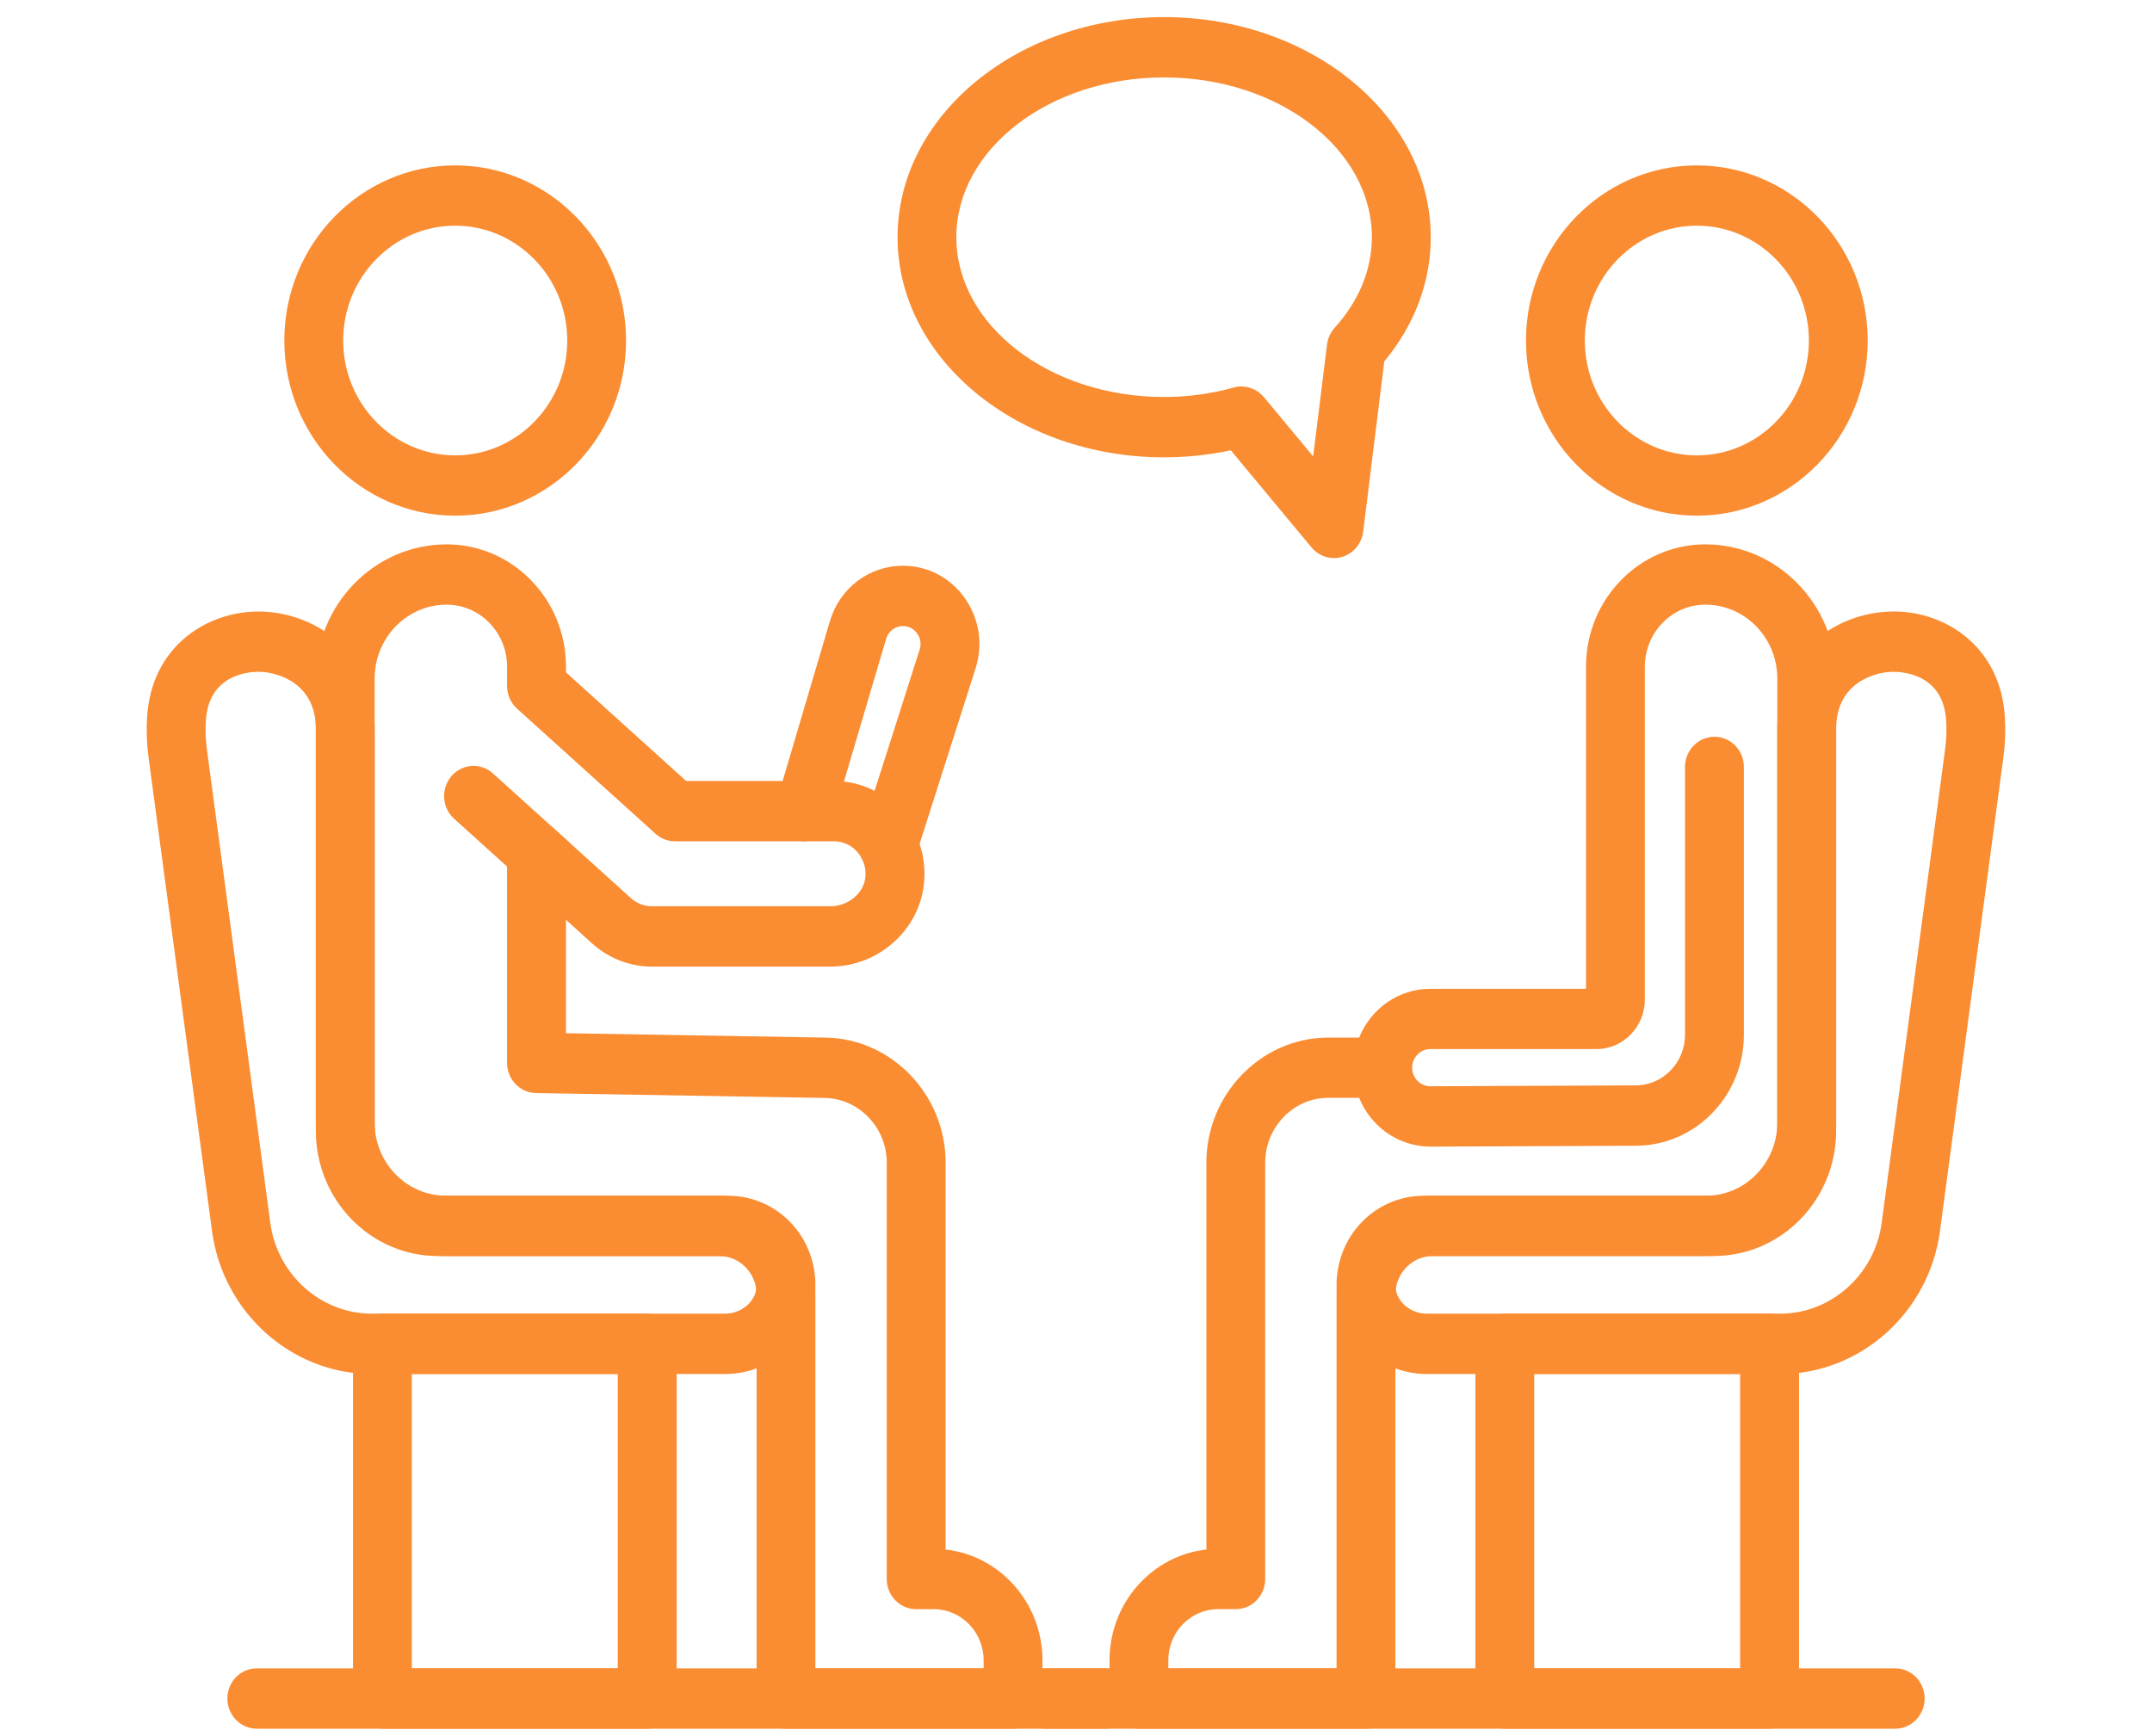 <svg width="88" height="71" viewBox="0 0 88 71" fill="none" xmlns="http://www.w3.org/2000/svg">
<g clip-path="url(#clip0_185_5784)">
<path d="M18.614 21.09C14.762 21.09 11.627 17.876 11.627 13.927C11.627 9.978 14.762 6.764 18.614 6.764C22.466 6.764 25.601 9.978 25.601 13.927C25.601 17.876 22.466 21.09 18.614 21.09ZM18.614 9.23C16.088 9.23 14.033 11.337 14.033 13.927C14.033 16.517 16.088 18.624 18.614 18.624C21.14 18.624 23.196 16.517 23.196 13.927C23.196 11.337 21.14 9.23 18.614 9.23Z" fill="#FA8C32"/>
<path d="M41.426 70.7H32.143C31.478 70.7 30.939 70.148 30.939 69.466V52.939C30.939 52.074 30.253 51.368 29.407 51.368H18.238C15.303 51.368 12.916 48.921 12.916 45.912V27.748C12.916 24.724 15.316 22.263 18.267 22.263C20.955 22.263 23.144 24.506 23.144 27.262V27.499L28.058 31.941H34.103C35.148 31.941 36.148 32.395 36.848 33.19C37.548 33.983 37.891 35.053 37.785 36.123C37.599 38.034 35.918 39.532 33.959 39.532H26.659C25.757 39.532 24.887 39.194 24.211 38.583L23.144 37.617V42.256L33.762 42.435C36.467 42.48 38.668 44.774 38.668 47.549V63.372C40.891 63.62 42.628 65.556 42.628 67.9V69.466C42.628 70.148 42.09 70.7 41.425 70.7H41.426ZM33.346 68.232H40.223V67.9C40.223 66.749 39.31 65.812 38.186 65.812H37.464C36.801 65.812 36.261 65.26 36.261 64.578V47.549C36.261 46.113 35.122 44.926 33.721 44.903L21.919 44.704C21.263 44.693 20.735 44.144 20.735 43.47V34.885C20.735 34.4 21.012 33.96 21.443 33.761C21.873 33.56 22.379 33.638 22.734 33.96L25.8 36.732C26.037 36.945 26.341 37.064 26.656 37.064H33.956C34.681 37.064 35.324 36.531 35.388 35.877C35.424 35.493 35.308 35.126 35.059 34.844C34.81 34.562 34.469 34.407 34.099 34.407H27.6C27.308 34.407 27.025 34.297 26.805 34.098L21.142 28.981C20.884 28.747 20.735 28.41 20.735 28.056V27.262C20.735 25.866 19.627 24.729 18.264 24.729C16.64 24.729 15.32 26.083 15.32 27.748V45.912C15.32 47.56 16.628 48.902 18.236 48.902H29.406C31.577 48.902 33.343 50.713 33.343 52.939V68.232H33.346Z" fill="#FA8C32"/>
<path d="M22.439 36.57C22.156 36.57 21.873 36.468 21.643 36.261L18.568 33.482C18.07 33.032 18.022 32.252 18.461 31.741C18.9 31.23 19.66 31.182 20.159 31.632L23.234 34.411C23.732 34.861 23.78 35.64 23.341 36.151C23.102 36.427 22.772 36.569 22.439 36.569V36.57Z" fill="#FA8C32"/>
<path d="M26.465 70.7H15.638C14.973 70.7 14.435 70.148 14.435 69.466V54.96C14.435 54.278 14.973 53.726 15.638 53.726H26.465C27.13 53.726 27.668 54.278 27.668 54.96V69.466C27.668 70.148 27.13 70.7 26.465 70.7ZM16.84 68.232H25.261V56.192H16.84V68.232Z" fill="#FA8C32"/>
<path d="M45.228 70.7H10.502C9.837 70.7 9.298 70.148 9.298 69.466C9.298 68.784 9.837 68.232 10.502 68.232H45.228C45.893 68.232 46.431 68.784 46.431 69.466C46.431 70.148 45.893 70.7 45.228 70.7Z" fill="#FA8C32"/>
<path d="M29.655 56.194H15.206C11.927 56.194 9.116 53.682 8.671 50.351L6.076 30.983C6.003 30.439 5.982 29.887 6.014 29.343C6.184 26.41 8.514 24.953 10.702 25.011C12.998 25.082 15.322 26.748 15.322 29.799V46.249C15.322 47.712 16.483 48.904 17.909 48.904H29.789C30.793 48.904 31.753 49.341 32.426 50.103C33.099 50.865 33.427 51.892 33.326 52.92C33.147 54.756 31.534 56.194 29.655 56.194ZM10.568 27.476C10.109 27.476 8.525 27.613 8.416 29.49C8.395 29.873 8.408 30.262 8.46 30.647L11.054 50.015C11.337 52.13 13.121 53.726 15.204 53.726H29.655C30.302 53.726 30.875 53.254 30.933 52.674C30.967 52.334 30.863 52.008 30.643 51.758C30.422 51.508 30.118 51.37 29.789 51.37H17.909C15.155 51.37 12.915 49.073 12.915 46.249V29.799C12.915 28.021 11.479 27.502 10.63 27.477C10.614 27.477 10.591 27.477 10.568 27.477V27.476Z" fill="#FA8C32"/>
<path d="M69.387 21.09C65.535 21.09 62.401 17.876 62.401 13.927C62.401 9.978 65.535 6.764 69.387 6.764C73.239 6.764 76.374 9.978 76.374 13.927C76.374 17.876 73.239 21.09 69.387 21.09ZM69.387 9.23C66.861 9.23 64.806 11.337 64.806 13.927C64.806 16.517 66.861 18.624 69.387 18.624C71.914 18.624 73.969 16.517 73.969 13.927C73.969 11.337 71.914 9.23 69.387 9.23Z" fill="#FA8C32"/>
<path d="M55.859 70.7H46.575C45.91 70.7 45.372 70.148 45.372 69.466V67.9C45.372 65.555 47.109 63.618 49.332 63.372V47.549C49.332 44.774 51.533 42.482 54.238 42.435H55.579C56.051 41.264 57.178 40.439 58.489 40.439H64.856V27.262C64.856 24.506 67.045 22.263 69.733 22.263C72.683 22.263 75.084 24.724 75.084 27.748V45.912C75.084 48.921 72.696 51.368 69.762 51.368H58.593C57.749 51.368 57.061 52.072 57.061 52.939V69.466C57.061 70.148 56.522 70.7 55.857 70.7H55.859ZM47.777 68.232H54.655V52.939C54.655 50.713 56.421 48.902 58.593 48.902H69.762C71.369 48.902 72.678 47.56 72.678 45.912V27.748C72.678 26.083 71.357 24.729 69.733 24.729C68.37 24.729 67.262 25.866 67.262 27.262V40.878C67.262 41.996 66.375 42.905 65.283 42.905H58.487C58.078 42.905 57.746 43.247 57.746 43.666C57.746 44.084 58.079 44.426 58.487 44.426L66.895 44.39C68.002 44.385 68.904 43.457 68.904 42.322V31.367C68.904 30.685 69.442 30.133 70.108 30.133C70.773 30.133 71.311 30.685 71.311 31.367V42.322C71.311 44.812 69.335 46.847 66.907 46.858L58.493 46.894C57.18 46.894 56.053 46.069 55.579 44.9H54.258C52.877 44.923 51.737 46.111 51.737 47.547V64.576C51.737 65.258 51.199 65.81 50.534 65.81H49.812C48.69 65.81 47.775 66.746 47.775 67.898V68.231L47.777 68.232Z" fill="#FA8C32"/>
<path d="M72.363 70.7H61.536C60.873 70.7 60.333 70.148 60.333 69.466V54.96C60.333 54.278 60.871 53.726 61.536 53.726H72.363C73.028 53.726 73.567 54.278 73.567 54.96V69.466C73.567 70.148 73.028 70.7 72.363 70.7ZM62.738 68.232H71.158V56.192H62.738V68.232Z" fill="#FA8C32"/>
<path d="M77.498 70.7H42.772C42.107 70.7 41.569 70.148 41.569 69.466C41.569 68.784 42.107 68.232 42.772 68.232H77.498C78.163 68.232 78.702 68.784 78.702 69.466C78.702 70.148 78.163 70.7 77.498 70.7Z" fill="#FA8C32"/>
<path d="M72.794 56.194H58.344C56.464 56.194 54.853 54.756 54.672 52.92C54.571 51.892 54.9 50.865 55.573 50.103C56.246 49.341 57.208 48.904 58.209 48.904H70.088C71.515 48.904 72.677 47.714 72.677 46.249V29.799C72.677 26.748 74.999 25.08 77.296 25.011C79.485 24.942 81.815 26.409 81.985 29.344C82.017 29.888 81.996 30.44 81.922 30.984L79.329 50.352C78.882 53.684 76.073 56.195 72.793 56.195L72.794 56.194ZM58.211 51.37C57.882 51.37 57.579 51.508 57.357 51.758C57.137 52.008 57.033 52.334 57.067 52.674C57.123 53.254 57.697 53.726 58.344 53.726H72.794C74.877 53.726 76.662 52.13 76.946 50.013L79.54 30.645C79.592 30.26 79.605 29.871 79.584 29.488C79.469 27.512 77.725 27.472 77.368 27.476C76.519 27.501 75.084 28.02 75.084 29.797V46.248C75.084 49.071 72.843 51.368 70.089 51.368H58.211V51.37Z" fill="#FA8C32"/>
<path d="M36.32 35.803C36.197 35.803 36.071 35.783 35.946 35.742C35.314 35.531 34.97 34.835 35.177 34.187L37.606 26.569C37.706 26.259 37.585 26.022 37.505 25.908C37.425 25.795 37.242 25.604 36.924 25.604C36.606 25.604 36.33 25.814 36.236 26.127L34.048 33.532C33.855 34.184 33.184 34.552 32.548 34.355C31.912 34.157 31.552 33.469 31.745 32.817L33.933 25.412C34.336 24.052 35.538 23.138 36.923 23.138C37.935 23.138 38.857 23.62 39.452 24.461C40.047 25.301 40.208 26.35 39.893 27.336L37.464 34.954C37.299 35.474 36.828 35.803 36.32 35.803Z" fill="#FA8C32"/>
<path d="M54.548 22.824C54.201 22.824 53.865 22.67 53.632 22.39L50.329 18.416C49.432 18.607 48.519 18.704 47.604 18.704C41.593 18.704 36.703 14.665 36.703 9.702C36.703 4.738 41.593 0.7 47.604 0.7C53.616 0.7 58.507 4.738 58.507 9.702C58.507 11.53 57.851 13.278 56.607 14.78L55.743 21.745C55.683 22.23 55.348 22.633 54.892 22.772C54.779 22.807 54.663 22.824 54.548 22.824ZM50.767 15.807C51.114 15.807 51.45 15.962 51.683 16.241L53.698 18.666L54.266 14.092C54.298 13.836 54.406 13.598 54.576 13.408C55.573 12.304 56.099 11.024 56.099 9.702C56.099 6.098 52.288 3.166 47.603 3.166C42.917 3.166 39.107 6.098 39.107 9.702C39.107 13.306 42.917 16.236 47.603 16.236C48.563 16.236 49.522 16.106 50.453 15.848C50.557 15.819 50.663 15.805 50.767 15.805V15.807Z" fill="#FA8C32"/>
</g>
<defs>
<clipPath id="clip0_185_5784">
<rect width="88" height="70" fill="white" transform="translate(0 0.7)"/>
</clipPath>
</defs>
</svg>
